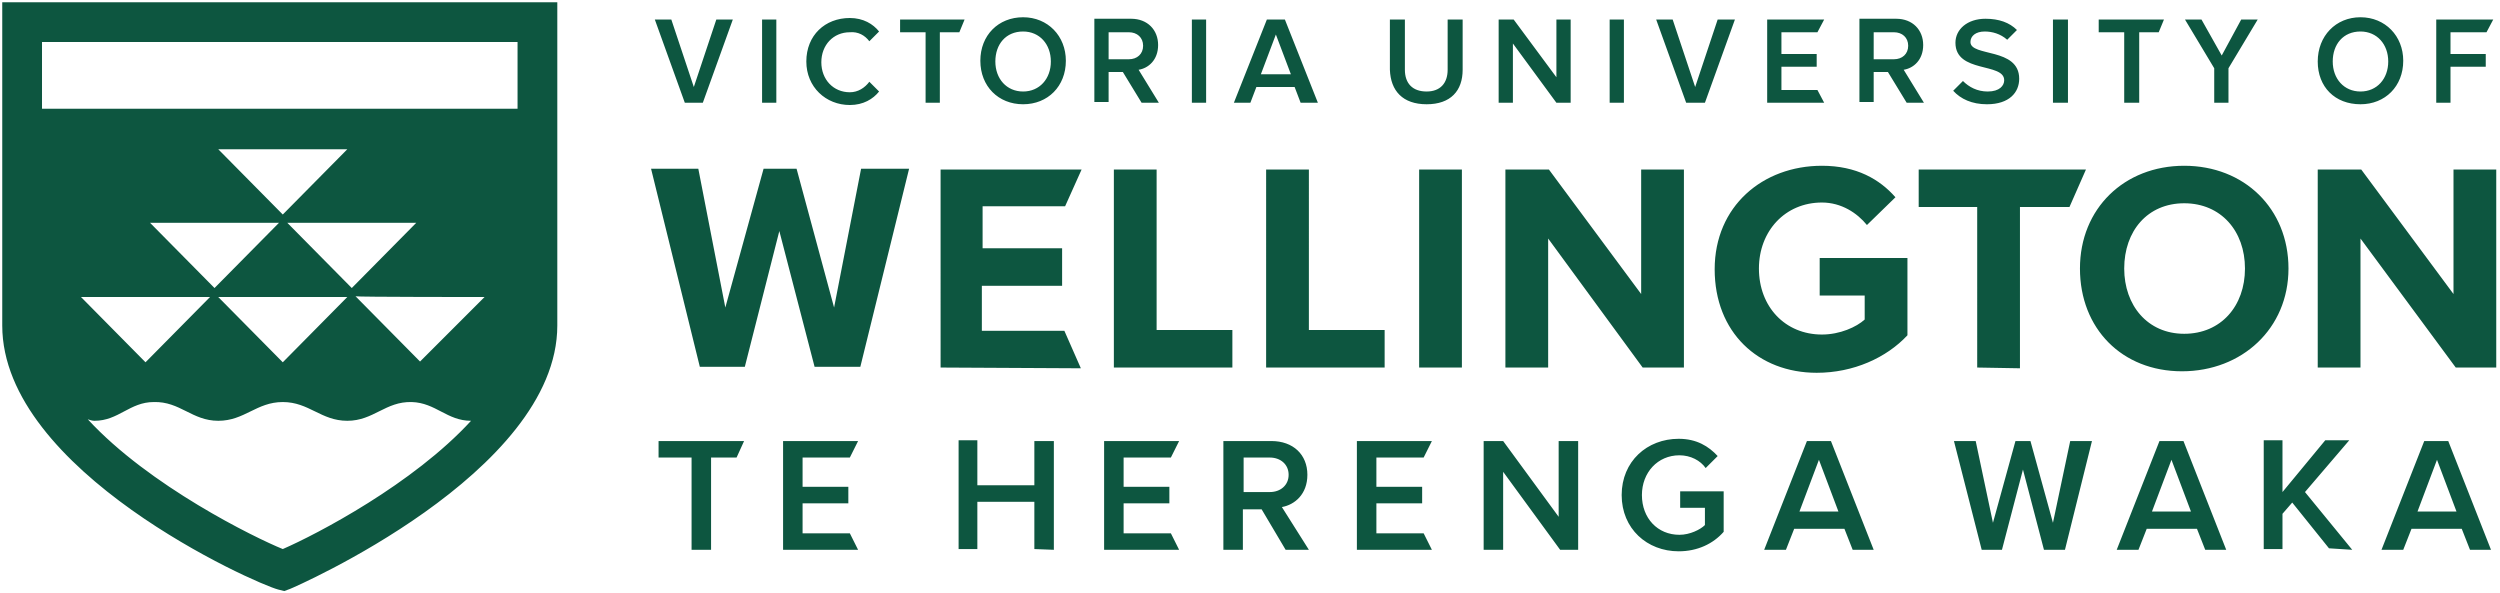 <?xml version="1.0" encoding="utf-8"?>
<!-- Generator: Adobe Illustrator 26.0.1, SVG Export Plug-In . SVG Version: 6.00 Build 0)  -->
<svg version="1.1" id="Layer_1" xmlns="http://www.w3.org/2000/svg" xmlns:xlink="http://www.w3.org/1999/xlink" x="0px" y="0px"
	 viewBox="0 0 333.3 79.1" style="enable-background:new 0 0 333.3 79.1;" xml:space="preserve">
<style type="text/css">
	.st0{fill:#0D5640;}
</style>
<path class="st0" d="M114.4,73.3l-1.1-2.2H107v-4h6.1v-2.2H107V61h6.3l1.1-2.2h-10v14.5H114.4z M94.8,73.3V61h3.4l1-2.2H87.8V61h4.4
	v12.3H94.8z M140.5,73.3V58.8h-2.6v5.9h-7.6v-6h-2.5v14.5h2.5v-6.3h7.6v6.3L140.5,73.3z M157.2,73.3l-1.1-2.2h-6.3v-4h6.1v-2.2h-6.1
	V61h6.3l1.1-2.2h-10v14.5H157.2z M174.5,73.3l-3.6-5.7c1.7-0.3,3.4-1.7,3.4-4.3c0-2.7-1.9-4.5-4.8-4.5h-6.4v14.5h2.6v-5.4h2.5
	l3.2,5.4H174.5L174.5,73.3z M169.3,65.6h-3.5V61h3.5c1.4,0,2.5,0.9,2.5,2.3S170.7,65.6,169.3,65.6 M190.9,73.3l-1.1-2.2h-6.3v-4h6.1
	v-2.2h-6.1V61h6.3l1.1-2.2h-10v14.5H190.9z M210.4,73.3V58.8h-2.6v10.1l-7.4-10.1h-2.6v14.5h2.6V62.9l7.6,10.4H210.4z M229,60.8
	c-1.2-1.3-2.8-2.3-5.2-2.3c-4.2,0-7.6,3-7.6,7.5s3.4,7.5,7.6,7.5c2.5,0,4.6-1,6-2.6v-5.4H224v2.2h3.3V70c-0.6,0.6-2,1.3-3.4,1.3
	c-2.9,0-5-2.2-5-5.3c0-3,2.1-5.3,5-5.3c1.5,0,2.8,0.7,3.5,1.7L229,60.8z M249.8,73.3l-5.7-14.5h-3.2l-5.7,14.5h2.9l1.1-2.8h6.7
	l1.1,2.8H249.8z M245.1,68.2h-5.2l2.6-6.9L245.1,68.2z M275.3,73.3l3.6-14.5H276l-2.3,10.9l-3-10.9h-2l-3,10.9l-2.3-10.9h-2.9
	l3.7,14.5h2.7l2.8-10.7l2.8,10.7H275.3z M296.8,73.3l-5.7-14.5h-3.2l-5.7,14.5h2.9l1.1-2.8h6.7l1.1,2.8H296.8L296.8,73.3z
	 M292.1,68.2h-5.2l2.6-6.9L292.1,68.2L292.1,68.2z M313.6,73.3l-6.3-7.7l5.9-6.9H310l-5.7,6.9v-6.9h-2.5v14.5h2.5v-4.7l1.3-1.5
	l4.9,6.1L313.6,73.3z M332.1,73.3l-5.7-14.5h-3.2l-5.7,14.5h2.9l1.1-2.8h6.7l1.1,2.8H332.1L332.1,73.3z M327.5,68.2h-5.2l2.6-6.9
	L327.5,68.2L327.5,68.2z M332.8,49V22.6h-5.7v16.6l-12.3-16.6H309V49h5.7V31.8L327.4,49H332.8z M114.7,48.9l6.5-26.4h-6.4L111.2,41
	l-5-18.5h-4.4L96.7,41l-3.6-18.5h-6.3l6.5,26.4h6l4.6-18.1l4.7,18.1H114.7z M144.1,49.1l-2.2-5h-11v-6h10.7v-5H131v-5.6h11l2.2-4.9
	h-18.8V49L144.1,49.1z M252.7,26.3c-2.1-2.4-5.2-4.2-9.8-4.2c-7.9,0-14.3,5.4-14.3,13.8s5.8,13.8,13.6,13.8c4.9,0,9.3-2,12.1-5V34.4
	h-11.7v5h6v3.2c-1.1,1-3.3,2-5.7,2c-4.9,0-8.4-3.7-8.4-8.8c0-5,3.5-8.8,8.4-8.8c2.6,0,4.7,1.4,6,3L252.7,26.3L252.7,26.3z
	 M290.9,49.5c8,0,14.2-5.7,14.2-13.7s-5.9-13.7-13.9-13.7s-13.9,5.7-13.9,13.7C277.3,43.8,282.9,49.5,290.9,49.5 M291.2,44.5
	c-4.9,0-8-3.8-8-8.7c0-5,3.1-8.7,8-8.7s8.1,3.7,8.1,8.7C299.3,40.8,296.1,44.5,291.2,44.5 M269.3,49.1V27.6h6.6l2.2-5h-22.3v5h7.8
	V49L269.3,49.1z M189.2,22.6h5.7V49h-5.7V22.6z M164.3,49v-5h-10.1V22.6h-5.7V49H164.3z M184.6,49v-5h-10.1V22.6h-5.7V49H184.6z
	 M224.5,49V22.6h-5.7v16.6l-12.3-16.6h-5.8V49h5.7V31.8L219,49H224.5z M136.4,13.9c3.3,0,5.7-2.4,5.7-5.8c0-3.3-2.4-5.8-5.7-5.8
	s-5.7,2.4-5.7,5.8S133.1,13.9,136.4,13.9 M136.4,12.2c-2.2,0-3.7-1.7-3.7-4s1.4-4,3.7-4c2.2,0,3.7,1.7,3.7,4
	C140.1,10.5,138.6,12.2,136.4,12.2 M93.7,13.7l4-11.1h-2.2l-3,9l-3-9h-2.2l4,11.1H93.7z M175.7,13.7l-4.4-11.1h-2.4l-4.4,11.1h2.2
	l0.8-2.1h5.1l0.8,2.1L175.7,13.7L175.7,13.7z M172.1,9.9h-4l2-5.3L172.1,9.9z M101.6,2.6h1.9v11.1h-1.9V2.6z M115.9,5.5l1.3-1.3
	c-0.8-1-2.1-1.8-3.9-1.8c-3.3,0-5.8,2.3-5.8,5.8c0,3.4,2.6,5.8,5.8,5.8c1.8,0,3.1-0.8,3.9-1.8l-1.3-1.3c-0.6,0.8-1.5,1.4-2.6,1.4
	c-2.2,0-3.8-1.7-3.8-4s1.6-4,3.8-4C114.4,4.2,115.3,4.7,115.9,5.5 M125.3,13.7V4.3h2.6l0.7-1.7H120v1.7h3.4v9.4H125.3z M154.5,13.7
	l-2.7-4.4c1.3-0.2,2.6-1.3,2.6-3.3s-1.4-3.5-3.6-3.5h-4.9v11.1h1.9v-4h1.9l2.5,4.1C152.2,13.7,154.5,13.7,154.5,13.7z M150.5,7.9
	h-2.7V4.3h2.7c1.1,0,1.9,0.7,1.9,1.8S151.6,7.9,150.5,7.9 M158.9,2.6h1.9v11.1h-1.9V2.6z M190.2,13.9c3.2,0,4.8-1.8,4.8-4.6V2.6h-2
	v6.7c0,1.8-1,2.9-2.8,2.9c-1.9,0-2.9-1.1-2.9-2.9V2.6h-2v6.7C185.4,12.1,187,13.9,190.2,13.9 M209.4,13.7V2.6h-1.9v7.7l-5.7-7.7h-2
	v11.1h1.9V5.8l5.8,7.9L209.4,13.7z M214.6,2.6h1.9v11.1h-1.9V2.6z M227.3,13.7l4-11.1H229l-3,9l-3-9h-2.2l4,11.1H227.3z M243.2,13.7
	l-0.9-1.7h-4.8V8.9h4.7V7.2h-4.7V4.3h4.8l0.9-1.7h-7.6v11.1C235.6,13.7,243.2,13.7,243.2,13.7z M256.5,13.7l-2.7-4.4
	c1.3-0.2,2.6-1.3,2.6-3.3s-1.4-3.5-3.6-3.5h-4.9v11.1h1.9v-4h1.9l2.5,4.1C254.3,13.7,256.5,13.7,256.5,13.7z M252.5,7.9h-2.7V4.3
	h2.7c1.1,0,1.9,0.7,1.9,1.8S253.6,7.9,252.5,7.9 M267.6,5.3l1.3-1.3c-1-1-2.4-1.5-4.2-1.5c-2.4,0-4,1.4-4,3.2c0,4.1,6.5,2.6,6.5,5
	c0,0.7-0.6,1.5-2.2,1.5c-1.4,0-2.5-0.6-3.3-1.4l-1.3,1.3l0,0c1,1.1,2.5,1.8,4.5,1.8c3,0,4.3-1.6,4.3-3.4c0-4.2-6.5-2.9-6.5-4.9
	c0-0.8,0.7-1.4,1.9-1.4C265.6,4.2,266.7,4.5,267.6,5.3 M273.7,2.6h2v11.1h-2V2.6z M285.2,13.7V4.3h2.6l0.7-1.7h-8.7v1.7h3.4v9.4
	H285.2z M297.1,13.7V9.1l3.9-6.5h-2.2l-2.6,4.8l-2.7-4.8h-2.2l3.9,6.5v4.6C295.2,13.7,297.1,13.7,297.1,13.7z M314.7,13.9
	c3.3,0,5.7-2.4,5.7-5.8c0-3.3-2.4-5.8-5.7-5.8S309,4.8,309,8.2S311.3,13.9,314.7,13.9 M314.7,12.2c-2.2,0-3.7-1.7-3.7-4s1.4-4,3.7-4
	c2.2,0,3.7,1.7,3.7,4C318.4,10.5,316.9,12.2,314.7,12.2 M326.7,13.7V8.9h4.7V7.2h-4.7V4.3h4.8l0.9-1.7h-7.6v11.1L326.7,13.7z
	 M12.6,56.1c3.2,0,4.7-2.5,7.9-2.5c3.5-0.1,5.1,2.5,8.6,2.5s5.1-2.5,8.6-2.5s5.1,2.5,8.6,2.5s5.1-2.6,8.6-2.5
	c3.2,0.1,4.7,2.5,7.9,2.5l0,0c-7.7,8.4-20.5,15.1-25.1,17.1c-3.7-1.5-17.8-8.4-26-17.3C12,56,12.3,56.1,12.6,56.1 M64.6,39.6
	L56,48.2l-8.6-8.7C47.4,39.6,64.6,39.6,64.6,39.6z M38.3,29.7h17.2l-8.6,8.7L38.3,29.7z M46.3,39.6l-8.6,8.7l-8.6-8.7
	C29.1,39.6,46.3,39.6,46.3,39.6z M29.1,19.9h17.2l-8.6,8.7C37.7,28.6,29.1,19.9,29.1,19.9z M28,39.6l-8.6,8.7l-8.6-8.7H28z M20,29.7
	h17.2l-8.6,8.7L20,29.7z M69,5.6v8.9H5.6V5.6H69z M0.3,0.3v43.1c0,19.4,33.7,34.4,36.8,35.2l0.8,0.2l0.8-0.3
	c0.3-0.1,35.6-15.4,35.6-35.1V0.3H0.3z"/>
</svg>
